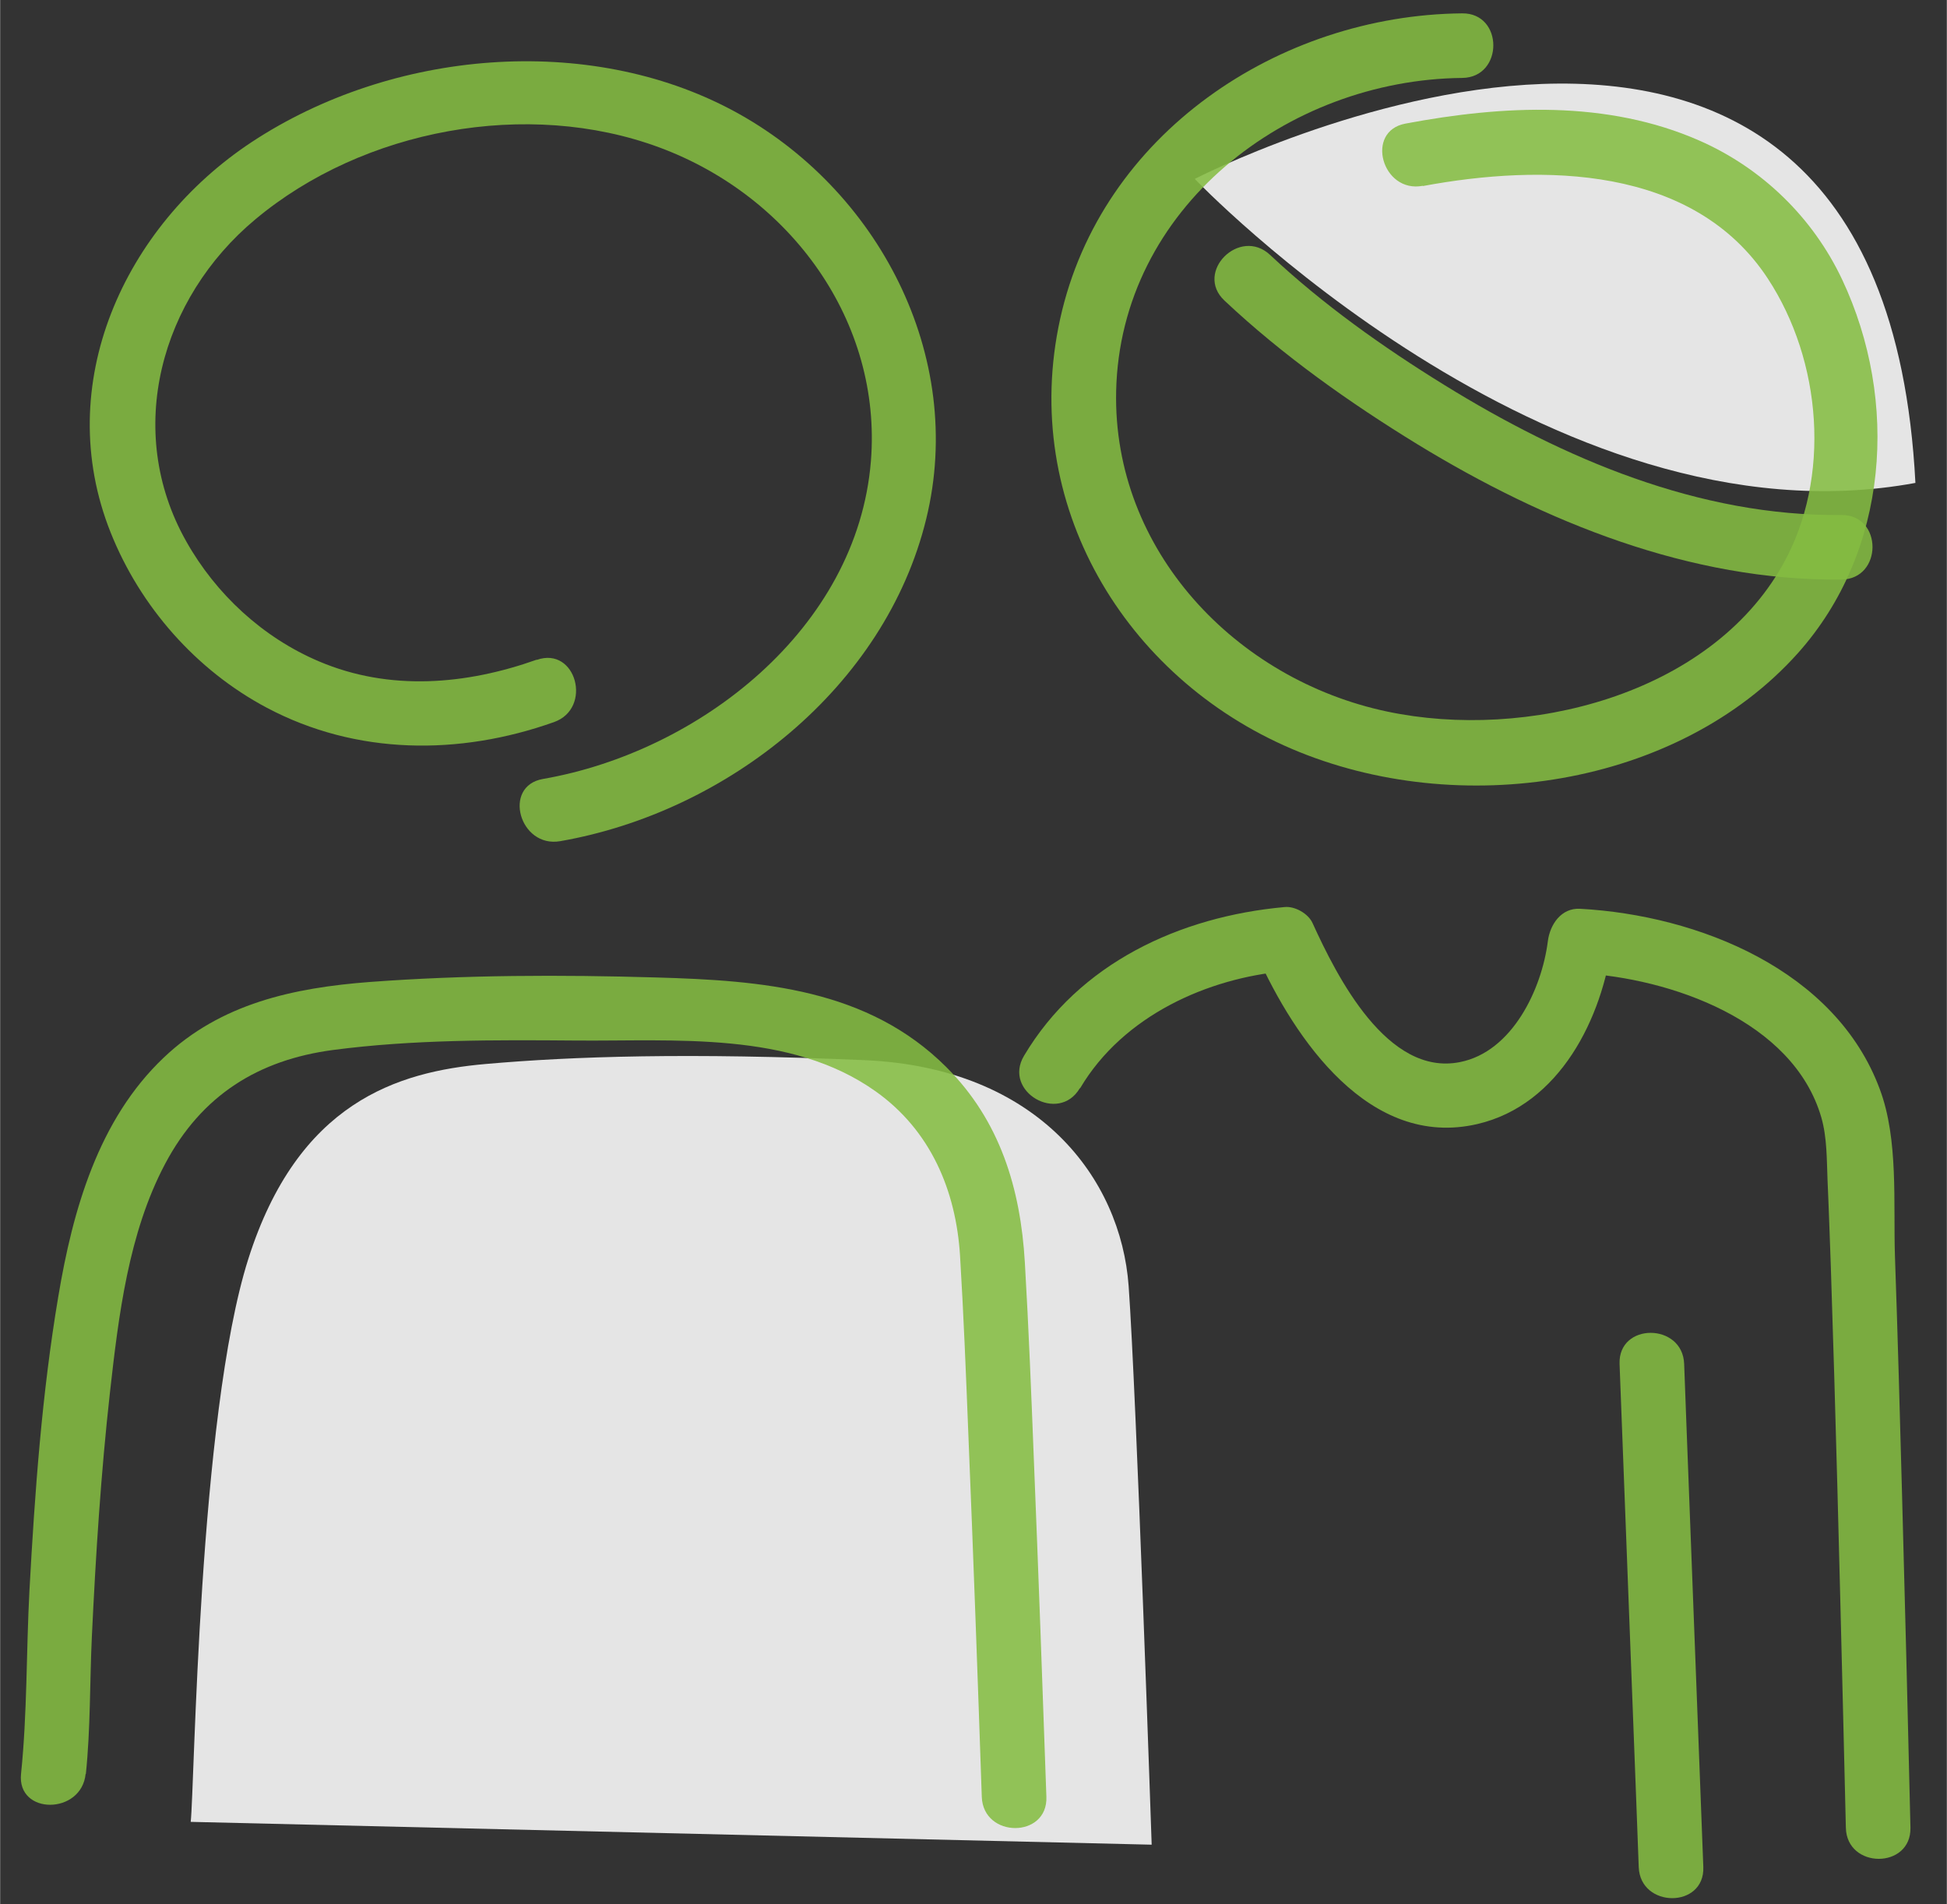 <?xml version="1.0" encoding="UTF-8"?>
<svg xmlns="http://www.w3.org/2000/svg" id="Layer_1" data-name="Layer 1" width="31.9mm" height="31.2mm" viewBox="0 0 90.41 88.44">
  <rect x="0" y="0" width="90.41" height="88.44" fill="#333333" stroke="none"/>
  <defs>
    <style>
      .cls-1, .cls-2 {
        fill: #fff;
      }

      .cls-1, .cls-3 {
        opacity: .87;
      }

      .cls-4 {
        fill: #84bc41;
      }
    </style>
  </defs>
  <g>
    <g class="cls-3">
      <path class="cls-4" d="M24.92,30.64c-3.29,1.17-6.84,1.47-10.11.08-2.6-1.1-4.79-3.12-6.17-5.58-2.9-5.14-1.18-11.29,3.21-14.95,5.02-4.2,12.65-5.61,18.77-3.34s10.34,8.11,9.82,14.57c-.63,7.79-7.98,13.5-15.23,14.76-1.9.33-1.09,3.22.8,2.89,7.75-1.35,15.09-7.14,17-14.97,1.85-7.57-2.24-15.35-8.97-18.96s-15.84-2.84-22.36,1.46c-5.91,3.9-9.3,11.24-6.55,18.13,1.37,3.44,3.97,6.4,7.25,8.14,4.16,2.21,8.95,2.23,13.34.67,1.81-.64,1.03-3.54-.8-2.89h0Z"></path>
    </g>
    <g class="cls-3">
      <path class="cls-2" d="M8.85,84.62c.18-1.6.36-18.84,2.67-26.13,2.31-7.29,6.93-8.71,11.02-9.07,4.09-.36,9.42-.53,17.6-.18,8.09.35,11.91,5.51,12.27,10.49.36,4.98,1.07,25.95,1.07,25.95"></path>
    </g>
    <g class="cls-3">
      <path class="cls-4" d="M3.98,82.4c.22-2.12.18-4.28.28-6.4.18-3.78.42-7.57.84-11.33.4-3.56.86-7.4,2.56-10.61s4.35-4.83,7.79-5.29c3.71-.49,7.55-.47,11.28-.44,4.6.04,9.98-.45,13.93,2.36,2.55,1.81,3.73,4.6,3.92,7.63.17,2.8.28,5.6.39,8.4.23,5.58.43,11.16.62,16.74.07,1.93,3.07,1.93,3,0-.18-5.21-.37-10.42-.58-15.62-.12-3.07-.24-6.13-.42-9.2-.2-3.43-1.15-6.58-3.64-9.07-3.65-3.65-8.58-4.03-13.47-4.17-4.44-.13-8.89-.12-13.32.21-3.52.27-6.91.99-9.56,3.51-3.04,2.88-4.23,7.09-4.9,11.1-.76,4.51-1.09,9.09-1.34,13.66-.15,2.83-.1,5.7-.39,8.51-.2,1.92,2.81,1.91,3,0h0Z"></path>
    </g>
  </g>
  <g class="cls-3">
    <path class="cls-4" d="M75.21,63.35c.26,6.81.52,13.62.78,20.43.04.98.07,1.96.11,2.94.07,1.92,3.07,1.93,3,0-.26-6.81-.52-13.62-.78-20.43-.04-.98-.07-1.96-.11-2.94-.07-1.92-3.07-1.93-3,0h0Z"></path>
  </g>
  <g class="cls-3">
    <path class="cls-4" d="M56.87,13.97c2.7,2.54,5.81,4.74,8.96,6.67,5.91,3.61,12.67,6.35,19.68,6.28,1.93-.02,1.93-3.02,0-3-6.61.07-12.91-2.62-18.44-6.04-2.85-1.76-5.64-3.74-8.09-6.04-1.41-1.32-3.53.8-2.12,2.12h0Z"></path>
  </g>
  <path class="cls-1" d="M88.95,22.43c-16.99,3.14-33.47-14.12-33.47-14.12,0,0,31.9-16.47,33.47,14.12Z"></path>
  <g>
    <g class="cls-3">
      <path class="cls-4" d="M66.08,8.64c5.54-1.03,12.55-.97,16.01,4.29,2.51,3.82,2.97,9.26.7,13.3-3.41,6.08-11.93,8.18-18.37,6.82-7.03-1.48-12.75-7.48-12.59-14.88.19-8.52,7.96-14.47,16.07-14.55,1.93-.02,1.93-3.02,0-3-8.51.08-16.78,5.6-18.67,14.19s3,16.66,10.75,19.97,17.93,1.79,23.51-4.44c4.23-4.73,4.71-11.72,2.06-17.35-1.35-2.87-3.71-5.17-6.61-6.45-4.3-1.9-9.14-1.65-13.67-.8-1.9.35-1.09,3.25.8,2.89h0Z"></path>
    </g>
    <g class="cls-3">
      <path class="cls-4" d="M50.16,50.54c2.01-3.39,5.95-5.11,9.51-5.43l-1.3-.74c1.76,3.9,5.22,9,10.23,7.84,3.84-.89,5.82-4.93,6.28-8.51l-1.5,1.5c4.18.23,9.89,2.19,11.2,6.7.27.94.25,1.96.29,2.94.06,1.31.1,2.62.15,3.94.23,6.91.4,13.81.57,20.72.04,1.8.09,3.59.13,5.39.04,1.93,3.04,1.93,3,0-.12-5.15-.25-10.31-.39-15.46-.1-3.7-.2-7.39-.33-11.09-.08-2.45.17-5.41-.7-7.74-2.05-5.55-8.44-8.09-13.92-8.39-.88-.05-1.4.73-1.5,1.5-.28,2.23-1.65,5.14-4.08,5.62-3.38.68-5.72-3.98-6.85-6.46-.2-.44-.82-.79-1.3-.74-4.86.44-9.54,2.6-12.1,6.91-.99,1.66,1.6,3.17,2.59,1.51h0Z"></path>
    </g>
  </g>
</svg>
